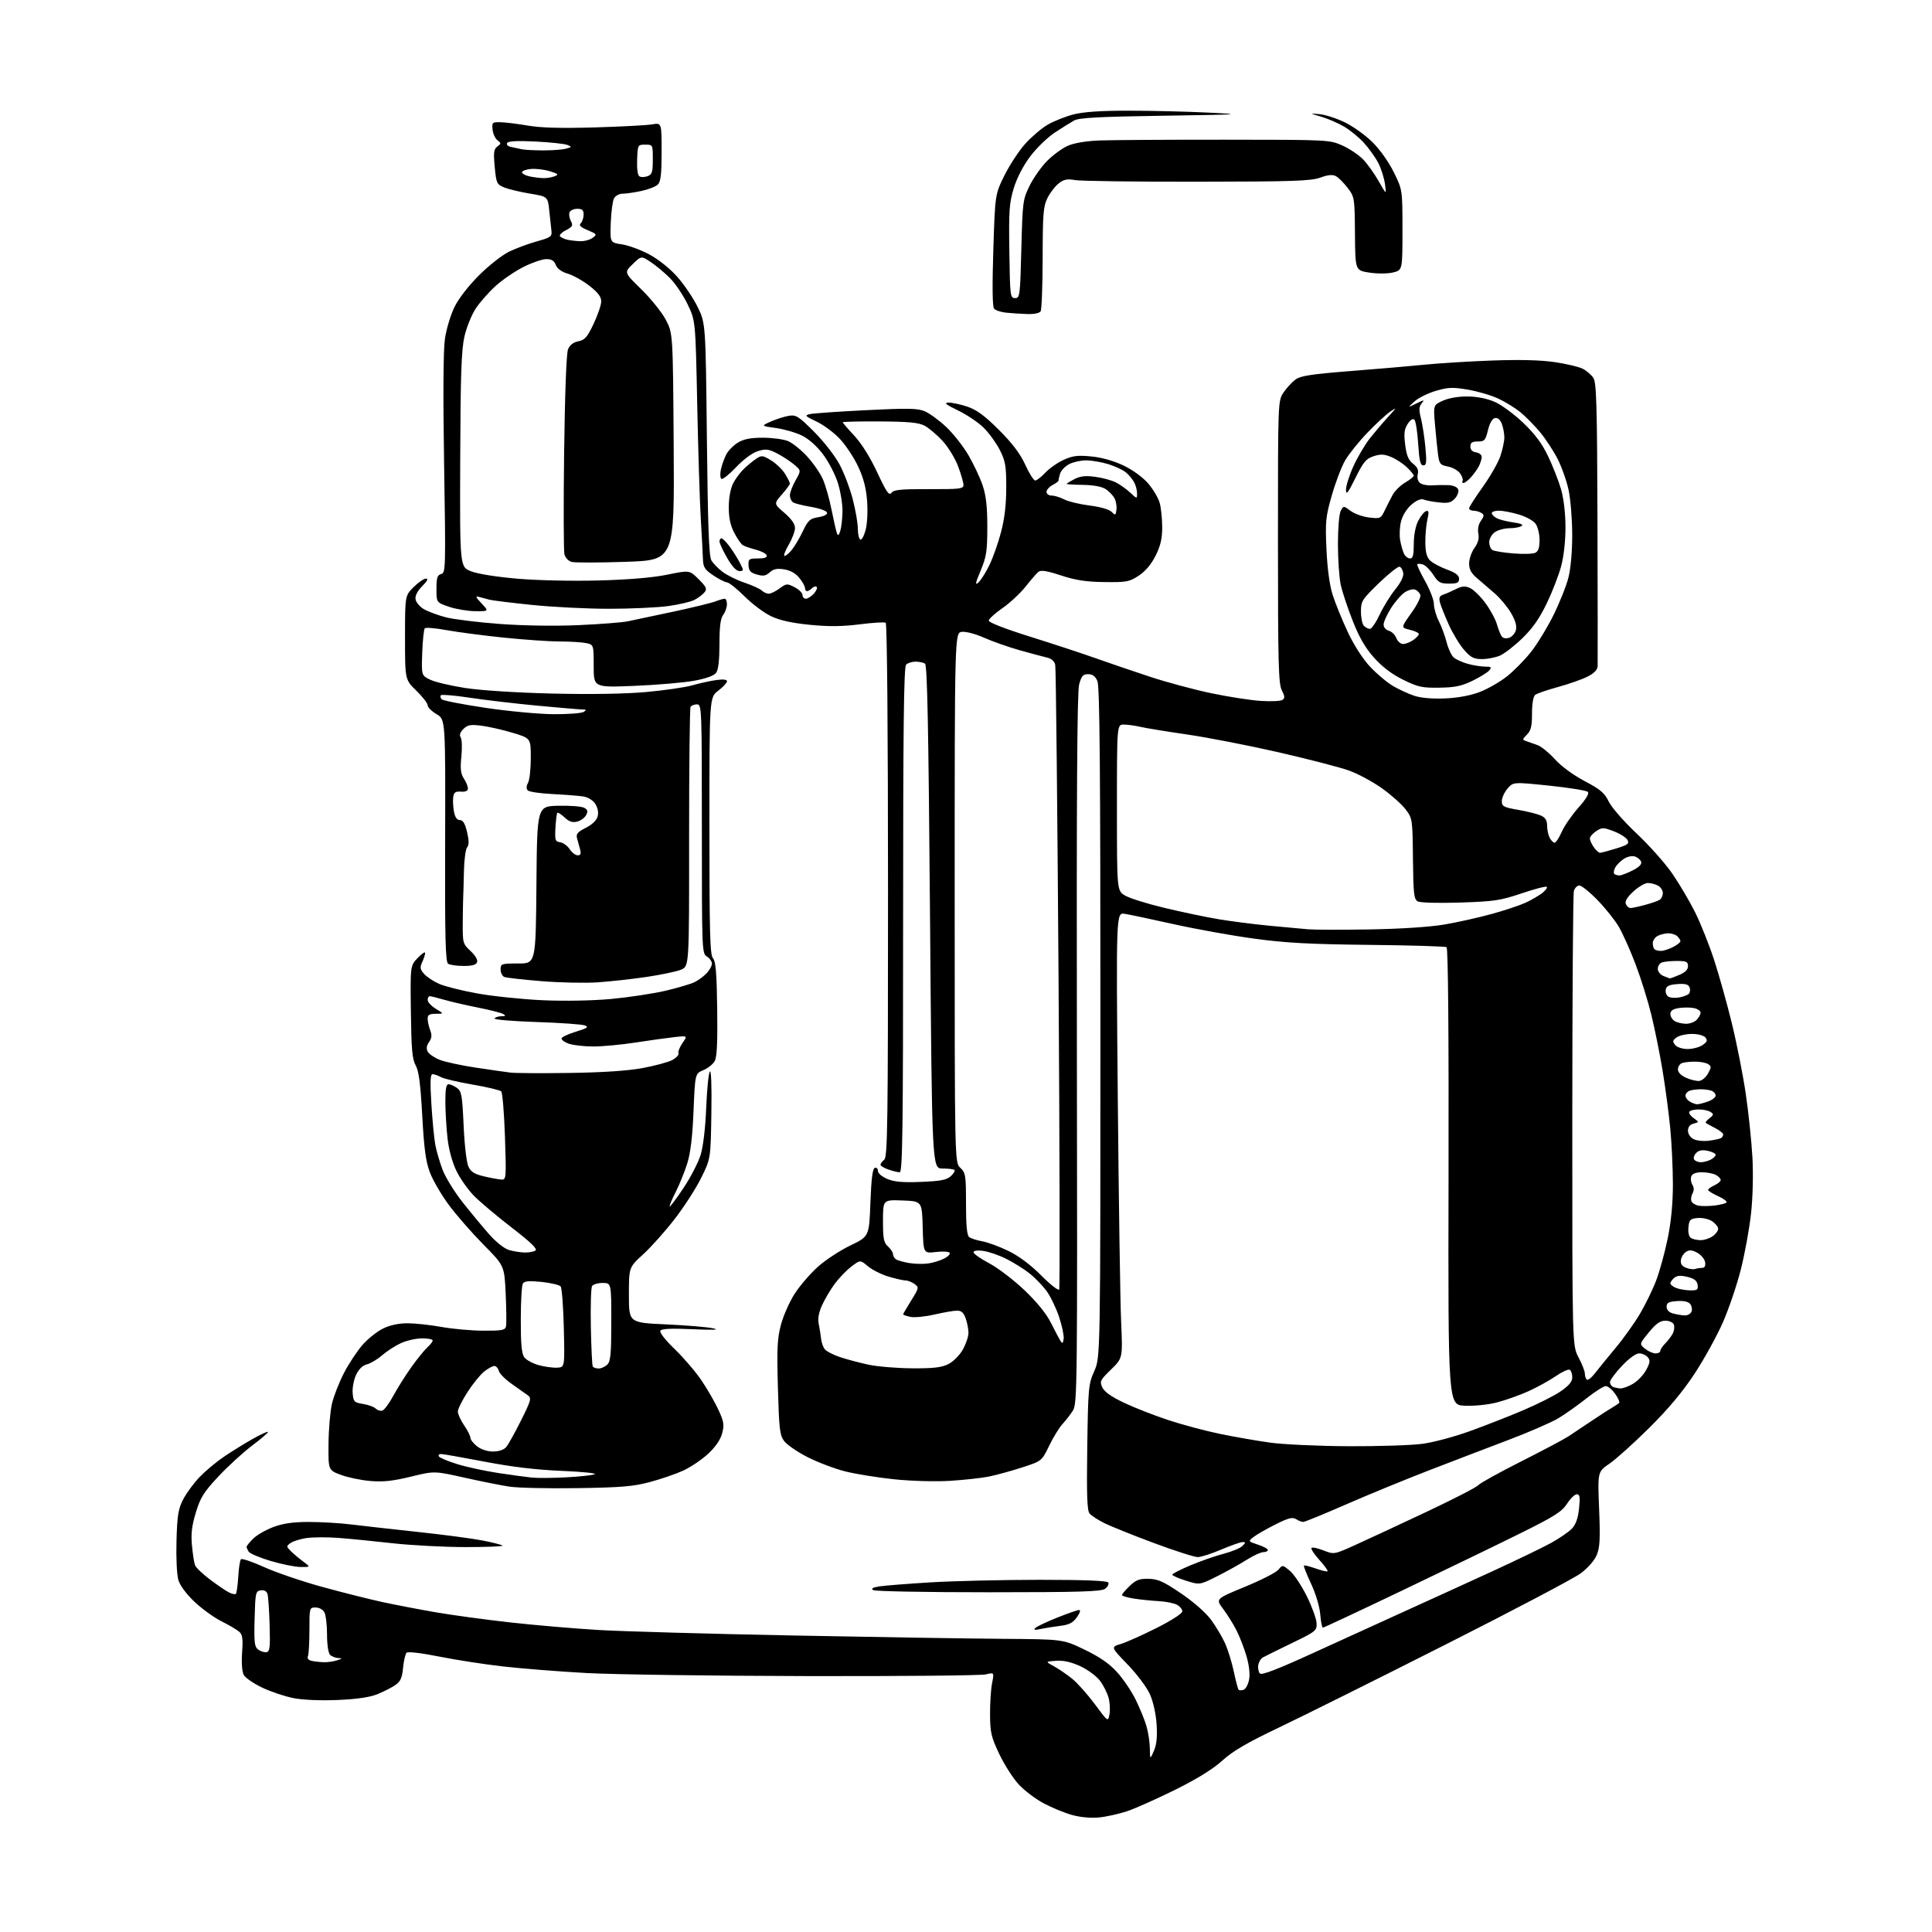<?xml version="1.0" encoding="UTF-8" standalone="no"?>
<svg 
  version="1.1" 
  xmlns="http://www.w3.org/2000/svg" 
  xmlns:xlink="http://www.w3.org/1999/xlink" 
  xmlns:svg="http://www.w3.org/2000/svg"
  xmlns:rdf="http://www.w3.org/1999/02/22-rdf-syntax-ns#"
  xmlns:cc="http://creativecommons.org/ns#"
  xmlns:dc="http://purl.org/dc/elements/1.1/"
  viewBox="0 0 768 768"
  width="768"
  height="768"
>
<style>svg {background-color: white; }</style>"
<path stroke="none" fill="black" fill-rule="evenodd" d="M436.84,722.47C433.59,722.78 429.39,722.39 426.11,721.47C423.15,720.65 418.09,718.56 414.86,716.84C411.63,715.13 407.16,711.73 404.92,709.30C402.68,706.86 399.21,701.45 397.23,697.26C394.03,690.53 393.61,688.72 393.56,681.57C393.53,677.13 393.88,671.54 394.36,669.15C395.21,664.79 395.21,664.79 391.86,665.60C390.01,666.05 357.90,666.35 320.50,666.27C283.10,666.19 243.72,665.64 233.00,665.05C222.28,664.46 207.43,663.29 200.00,662.44C192.57,661.60 181.10,659.82 174.50,658.50C167.44,657.08 162.14,656.46 161.61,656.99C161.12,657.48 160.50,660.17 160.23,662.97C159.84,667.02 159.21,668.42 157.12,669.86C155.68,670.85 152.47,672.48 150.00,673.48C146.97,674.70 141.83,675.45 134.23,675.77C127.44,676.06 120.49,675.77 116.73,675.04C113.30,674.37 107.69,672.50 104.26,670.87C100.83,669.24 97.51,666.96 96.89,665.79C96.20,664.51 95.95,660.98 96.24,656.87C96.63,651.43 96.40,649.78 95.11,648.65C94.23,647.87 91.06,646.01 88.08,644.51C85.10,643.02 80.26,639.53 77.33,636.75C74.09,633.69 71.56,630.28 70.91,628.08C70.29,626.03 69.97,619.27 70.16,612.48C70.45,602.29 70.85,599.83 72.83,596.00C74.12,593.52 77.04,589.54 79.33,587.16C81.63,584.77 85.97,581.13 89.00,579.08C92.03,577.03 97.11,573.88 100.31,572.07C103.50,570.26 106.30,568.97 106.53,569.19C106.75,569.42 103.97,571.83 100.35,574.55C96.73,577.27 90.67,582.81 86.88,586.85C80.99,593.15 79.69,595.22 77.86,601.22C76.24,606.55 75.87,609.71 76.31,614.38C76.62,617.76 77.17,621.28 77.53,622.21C77.88,623.13 80.50,625.64 83.34,627.78C86.18,629.92 89.55,632.23 90.84,632.92C92.12,633.60 93.43,633.90 93.76,633.58C94.08,633.26 94.51,630.19 94.71,626.76C94.91,623.33 95.39,620.21 95.78,619.82C96.18,619.42 100.37,620.85 105.11,622.99C109.84,625.13 120.24,628.67 128.21,630.85C136.17,633.04 146.92,635.74 152.10,636.86C157.27,637.97 166.74,639.79 173.15,640.90C179.56,642.01 192.83,643.82 202.65,644.92C212.47,646.02 228.38,647.38 238.00,647.95C247.62,648.51 282.27,649.49 315.00,650.13C347.73,650.77 385.32,651.37 398.54,651.46C422.59,651.63 422.59,651.63 431.18,655.79C437.30,658.75 441.02,661.34 444.14,664.81C446.55,667.49 449.83,672.34 451.42,675.59C453.02,678.84 454.93,683.48 455.66,685.91C456.40,688.33 457.04,692.38 457.08,694.91C457.16,699.50 457.16,699.50 458.69,696.00C459.77,693.54 460.09,690.43 459.77,685.50C459.51,681.35 458.43,676.49 457.13,673.54C455.89,670.76 451.99,665.54 448.23,661.65C441.53,654.71 441.53,654.71 445.52,653.51C447.71,652.86 454.11,649.99 459.75,647.15C465.69,644.16 470.00,641.37 470.00,640.53C470.00,639.73 469.02,638.55 467.83,637.91C466.63,637.27 463.37,636.62 460.58,636.47C457.78,636.32 453.36,635.87 450.75,635.47C448.14,635.07 446.00,634.43 446.00,634.06C446.00,633.68 447.38,632.05 449.07,630.44C451.58,628.03 452.94,627.52 456.61,627.60C460.32,627.68 462.51,628.67 469.51,633.42C474.54,636.84 479.36,641.09 481.48,643.97C483.43,646.63 485.94,650.88 487.07,653.42C488.19,655.97 489.73,661.01 490.49,664.62C491.25,668.24 492.10,671.44 492.39,671.72C492.68,672.01 493.58,671.99 494.40,671.68C495.22,671.36 496.18,669.54 496.54,667.64C496.94,665.49 496.55,661.96 495.51,658.38C494.58,655.19 492.78,650.54 491.50,648.04C490.22,645.54 487.83,641.72 486.19,639.54C483.21,635.58 483.21,635.58 494.85,630.79C501.26,628.16 507.25,625.10 508.17,623.99C509.82,622.00 509.84,622.00 512.79,624.47C514.41,625.84 517.42,630.36 519.48,634.52C521.53,638.68 523.28,643.49 523.36,645.21C523.49,648.22 523.12,648.53 513.50,653.18C508.00,655.85 502.82,658.40 502.00,658.86C501.18,659.33 500.35,660.72 500.17,661.97C499.98,663.21 500.30,664.70 500.86,665.26C501.58,665.98 508.06,663.47 521.70,657.23C532.59,652.24 549.15,644.70 558.50,640.46C567.85,636.22 583.37,629.15 592.98,624.73C602.59,620.32 613.20,615.20 616.55,613.36C619.90,611.52 623.64,608.94 624.88,607.63C626.42,605.98 627.30,603.50 627.70,599.62C628.17,595.08 628.00,594.00 626.81,594.00C626.00,594.00 624.25,595.69 622.92,597.75C620.89,600.89 617.99,602.75 605.00,609.20C596.48,613.43 575.33,623.68 558.00,631.96C540.67,640.25 526.22,647.02 525.87,647.02C525.53,647.01 525.05,644.61 524.81,641.69C524.55,638.61 523.02,633.51 521.17,629.54C519.41,625.78 518.13,622.54 518.33,622.34C518.53,622.14 520.63,622.66 523.00,623.50C525.37,624.34 527.50,624.83 527.73,624.60C527.97,624.37 526.48,622.33 524.44,620.06C522.39,617.80 521.00,615.66 521.35,615.32C521.70,614.97 523.85,615.43 526.15,616.33C530.32,617.96 530.32,617.96 538.91,614.08C543.63,611.95 556.27,606.07 567.00,601.01C577.73,595.95 587.00,591.18 587.61,590.40C588.22,589.63 595.87,585.39 604.61,580.98C613.35,576.57 621.85,572.06 623.50,570.96C625.15,569.86 629.35,567.06 632.83,564.73C636.31,562.40 640.03,560.00 641.10,559.40C642.16,558.79 643.30,558.03 643.63,557.71C643.95,557.38 643.24,555.74 642.04,554.06C640.84,552.38 639.17,551.00 638.32,551.00C637.48,551.00 634.02,553.19 630.64,555.87C627.26,558.55 622.25,562.10 619.50,563.76C616.75,565.42 607.75,569.33 599.50,572.45C591.25,575.57 576.85,581.09 567.50,584.70C558.15,588.32 543.44,594.37 534.82,598.14C526.19,601.91 518.65,605.00 518.05,605.00C517.46,605.00 516.17,604.50 515.19,603.88C513.76,602.99 512.12,603.41 506.95,606.02C503.40,607.80 499.51,610.04 498.30,610.99C496.10,612.71 496.10,612.71 500.05,614.02C502.22,614.73 504.00,615.70 504.00,616.16C504.00,616.62 503.19,617.00 502.20,617.00C501.20,617.00 498.25,618.36 495.62,620.02C493.00,621.69 487.72,624.63 483.88,626.56C476.91,630.07 476.91,630.07 471.45,628.35C468.45,627.41 466.00,626.33 466.00,625.96C466.00,625.58 469.26,623.91 473.25,622.23C477.24,620.56 483.16,618.50 486.41,617.65C489.66,616.80 493.02,615.41 493.88,614.55C495.23,613.20 495.23,613.00 493.94,613.00C493.11,613.00 489.31,614.34 485.47,615.97C481.64,617.61 477.44,618.96 476.14,618.97C474.84,618.99 466.97,616.46 458.64,613.36C450.31,610.26 441.45,606.69 438.94,605.44C436.43,604.18 433.81,602.47 433.11,601.63C432.14,600.47 431.93,594.27 432.20,575.30C432.55,551.61 432.67,550.25 435.00,545.00C437.43,539.50 437.43,539.50 437.43,406.50C437.44,305.56 437.15,272.84 436.24,270.75C435.40,268.81 434.32,268.00 432.56,268.00C430.50,268.00 429.89,268.70 428.97,272.12C428.17,275.06 427.92,316.42 428.08,417.06C428.30,550.67 428.22,558.03 426.52,560.69C425.54,562.24 423.68,564.64 422.39,566.04C421.09,567.43 418.70,571.32 417.07,574.69C414.11,580.80 414.11,580.80 406.31,583.33C402.01,584.72 396.08,586.35 393.12,586.95C390.16,587.55 383.18,588.31 377.60,588.66C371.80,589.01 362.36,588.75 355.53,588.05C348.97,587.37 340.20,585.96 336.05,584.92C331.90,583.88 325.16,581.33 321.08,579.26C317.00,577.19 312.78,574.30 311.70,572.83C309.96,570.48 309.68,567.99 309.23,551.56C308.79,535.82 308.99,531.96 310.48,526.45C311.45,522.87 313.90,517.37 315.94,514.22C317.97,511.07 322.08,506.30 325.07,503.61C328.06,500.92 333.88,497.09 338.00,495.11C345.50,491.50 345.50,491.50 346.00,478.08C346.35,468.60 346.87,464.54 347.75,464.25C348.44,464.02 349.00,464.57 349.00,465.47C349.00,466.41 350.58,467.76 352.72,468.66C355.50,469.82 358.92,470.12 366.16,469.82C373.88,469.51 376.29,469.05 377.94,467.56C379.08,466.52 379.75,465.41 379.42,465.09C379.10,464.77 376.96,464.50 374.67,464.50C370.50,464.50 370.50,464.50 369.70,364.53C369.09,288.72 368.61,264.37 367.70,263.79C367.04,263.37 365.35,263.02 363.95,263.02C362.55,263.01 360.86,263.54 360.20,264.20C359.28,265.12 359.00,289.02 359.00,365.70C359.00,449.26 358.77,466.00 357.65,466.00C356.91,466.00 354.88,465.51 353.15,464.90C351.42,464.30 350.00,463.45 350.00,463.02C350.00,462.60 350.68,461.68 351.50,461.00C352.82,459.91 353.00,446.78 353.00,353.94C353.00,290.82 352.63,247.89 352.08,247.55C351.58,247.24 346.88,247.52 341.65,248.19C334.68,249.07 329.37,249.11 321.82,248.36C314.70,247.65 309.95,246.59 306.50,244.95C303.75,243.65 299.02,240.11 296.00,237.09C292.98,234.07 289.81,231.55 288.97,231.49C288.12,231.42 285.66,230.16 283.49,228.69C280.14,226.41 279.53,225.44 279.43,222.25C279.36,220.19 278.97,212.88 278.56,206.00C278.16,199.12 277.52,178.65 277.15,160.50C276.47,127.50 276.47,127.50 273.35,121.00C271.63,117.42 268.49,112.75 266.37,110.60C264.24,108.46 260.80,105.58 258.71,104.19C254.92,101.68 254.92,101.68 251.50,105.00C248.08,108.31 248.08,108.31 254.96,115.03C258.74,118.72 263.11,124.16 264.67,127.12C267.50,132.50 267.50,132.50 267.80,177.59C268.09,222.68 268.09,222.68 248.80,223.33C238.18,223.69 228.48,223.71 227.24,223.37C225.97,223.03 224.71,221.70 224.37,220.35C224.04,219.02 223.98,200.74 224.25,179.72C224.55,156.45 225.15,140.48 225.79,138.89C226.49,137.15 227.86,136.08 229.91,135.67C232.49,135.15 233.45,134.04 235.99,128.68C237.64,125.17 239.00,121.17 239.00,119.79C239.00,117.97 237.69,116.25 234.32,113.62C231.74,111.61 227.87,109.44 225.72,108.80C223.20,108.04 221.50,106.81 220.93,105.31C220.29,103.64 219.26,103.00 217.18,103.00C215.61,103.00 211.57,104.37 208.21,106.05C204.85,107.73 199.86,111.12 197.13,113.57C194.40,116.03 190.80,120.09 189.14,122.60C187.48,125.10 185.44,130.16 184.61,133.83C183.40,139.16 183.06,149.04 182.94,182.93C182.79,225.35 182.79,225.35 187.25,227.10C189.88,228.14 197.46,229.34 205.76,230.05C213.84,230.74 227.63,231.03 238.16,230.74C250.06,230.42 259.59,229.61 265.30,228.43C274.10,226.63 274.10,226.63 277.72,230.25C280.87,233.40 281.17,234.09 280.00,235.51C279.25,236.40 277.47,237.74 276.03,238.48C274.59,239.23 269.92,240.32 265.64,240.92C261.36,241.51 250.75,242.00 242.06,242.00C233.37,242.00 219.56,241.31 211.38,240.46C203.20,239.62 195.60,238.68 194.50,238.38C193.40,238.08 191.60,237.60 190.50,237.30C188.84,236.85 189.00,237.29 191.44,239.88C194.37,243.00 194.37,243.00 188.94,242.96C185.95,242.93 181.25,242.14 178.50,241.21C173.50,239.50 173.50,239.50 173.50,234.09C173.50,229.65 173.83,228.59 175.37,228.19C177.16,227.72 177.21,226.14 176.54,184.60C176.09,156.87 176.21,139.05 176.87,134.63C177.43,130.85 179.11,125.23 180.62,122.13C182.26,118.74 186.16,113.69 190.42,109.43C194.34,105.52 199.73,101.30 202.50,99.97C205.25,98.66 210.20,96.83 213.50,95.92C218.85,94.44 219.47,94.01 219.22,91.88C219.06,90.57 218.68,86.94 218.35,83.82C217.77,78.14 217.77,78.14 210.63,76.96C206.71,76.31 202.11,75.20 200.41,74.50C197.48,73.30 197.28,72.86 196.66,66.37C196.12,60.59 196.28,59.30 197.70,58.25C199.26,57.09 199.26,56.91 197.74,55.75C196.84,55.06 195.97,53.15 195.80,51.50C195.52,48.67 195.69,48.50 199.00,48.59C200.93,48.63 205.84,49.24 209.92,49.94C215.05,50.82 223.21,51.03 236.42,50.65C246.91,50.34 257.19,49.80 259.25,49.44C263.00,48.78 263.00,48.78 263.00,60.32C263.00,69.19 262.66,72.20 261.51,73.34C260.70,74.16 257.75,75.32 254.97,75.91C252.18,76.51 248.81,77.00 247.49,77.00C246.16,77.00 244.62,77.83 244.08,78.85C243.53,79.87 242.95,84.25 242.79,88.57C242.50,96.44 242.50,96.44 247.19,97.13C249.77,97.51 254.64,99.29 258.02,101.09C261.65,103.03 266.21,106.65 269.14,109.93C271.88,113.00 275.55,118.42 277.31,122.00C280.50,128.50 280.50,128.50 281.00,174.50C281.37,208.95 281.82,221.05 282.76,222.71C283.46,223.92 285.48,226.01 287.26,227.35C289.04,228.69 292.98,230.62 296.00,231.64C299.02,232.66 302.09,234.06 302.82,234.75C303.55,235.44 304.80,236.00 305.61,236.00C306.42,236.00 308.35,235.06 309.91,233.91C312.59,231.92 312.90,231.90 315.87,233.43C317.59,234.32 319.00,235.71 319.00,236.53C319.00,237.34 319.61,238.00 320.35,238.00C321.08,238.00 322.51,237.10 323.51,235.99C324.50,234.89 325.02,233.68 324.64,233.31C324.27,232.94 323.43,233.17 322.78,233.82C322.13,234.47 321.24,235.00 320.80,235.00C320.36,235.00 320.00,234.44 320.00,233.75C319.99,233.06 318.98,231.25 317.75,229.72C316.29,227.92 314.17,226.72 311.73,226.33C308.90,225.88 307.46,226.18 305.99,227.51C304.42,228.93 303.37,229.11 300.85,228.38C298.33,227.66 297.65,226.91 297.55,224.74C297.44,222.21 297.72,222.00 301.30,222.00C303.94,222.00 305.04,221.60 304.76,220.75C304.53,220.06 302.58,219.05 300.43,218.50C298.27,217.95 295.93,217.13 295.24,216.68C294.54,216.23 293.00,213.98 291.82,211.68C290.29,208.71 289.68,205.75 289.70,201.45C289.73,197.74 290.42,194.10 291.47,192.06C292.42,190.23 294.39,187.61 295.85,186.24C297.31,184.87 299.50,183.09 300.72,182.28C302.74,180.94 303.29,181.01 306.58,183.05C308.57,184.28 311.06,186.69 312.10,188.40C313.14,190.10 313.99,191.82 314.00,192.22C314.00,192.61 312.56,194.57 310.79,196.58C307.59,200.24 307.59,200.24 311.81,203.87C314.62,206.29 316.03,208.31 316.02,209.91C316.01,211.24 314.86,214.28 313.46,216.66C312.06,219.05 311.35,221.00 311.89,221.00C312.42,221.00 313.78,219.83 314.90,218.40C316.03,216.97 317.97,213.64 319.22,211.01C321.22,206.82 321.97,206.15 325.33,205.59C327.70,205.19 329.00,204.49 328.75,203.73C328.53,203.05 325.68,202.05 322.43,201.50C319.17,200.95 315.94,200.14 315.25,199.69C314.56,199.25 314.00,197.99 314.00,196.89C314.00,195.79 315.01,193.12 316.25,190.95C318.50,187.00 318.50,187.00 315.50,184.53C313.85,183.17 310.79,181.19 308.71,180.14C305.50,178.51 304.36,178.38 301.26,179.33C299.07,180.01 295.61,182.56 292.64,185.69C289.92,188.57 287.28,190.67 286.78,190.37C286.29,190.06 286.19,188.39 286.56,186.65C286.94,184.92 287.88,182.24 288.67,180.71C289.45,179.17 291.54,177.03 293.30,175.96C295.64,174.53 298.32,174.01 303.28,174.00C307.01,174.00 311.51,174.61 313.28,175.35C315.05,176.10 318.45,178.83 320.84,181.43C323.23,184.02 326.04,188.09 327.09,190.47C328.14,192.85 329.70,198.33 330.56,202.65C331.42,206.97 332.38,211.18 332.70,212.00C333.12,213.10 333.48,212.83 334.04,211.00C334.46,209.62 334.85,206.18 334.90,203.34C334.96,200.50 334.14,195.42 333.09,192.05C332.05,188.69 329.37,183.52 327.15,180.58C324.63,177.25 321.45,174.43 318.70,173.10C316.28,171.93 311.64,170.59 308.40,170.14C302.50,169.31 302.50,169.31 306.44,167.56C308.61,166.60 311.82,165.58 313.57,165.29C316.46,164.83 317.43,165.44 323.63,171.65C327.46,175.48 331.95,181.25 333.77,184.69C335.58,188.09 337.94,194.35 339.02,198.60C340.11,202.84 341.00,208.02 341.00,210.10C341.00,212.18 341.43,214.15 341.95,214.47C342.48,214.80 343.43,213.13 344.07,210.78C344.74,208.30 345.00,203.44 344.69,199.21C344.31,194.05 343.27,190.04 341.16,185.53C339.52,182.01 336.29,177.10 333.98,174.60C331.68,172.10 327.48,168.96 324.65,167.61C319.94,165.37 319.72,165.12 322.00,164.60C323.38,164.29 333.43,163.59 344.34,163.05C360.85,162.22 364.75,162.29 367.57,163.47C369.43,164.24 373.25,167.03 376.06,169.65C378.87,172.28 382.88,177.37 384.98,180.96C387.07,184.56 389.62,189.97 390.63,193.00C391.98,197.03 392.48,201.44 392.47,209.50C392.46,219.12 392.13,221.29 389.82,226.83C387.72,231.84 387.53,232.83 388.93,231.56C389.90,230.69 391.86,227.59 393.28,224.68C394.70,221.77 396.80,215.84 397.93,211.51C399.35,206.11 400.00,200.51 400.00,193.78C400.00,185.22 399.67,183.28 397.47,178.93C396.07,176.18 393.21,172.21 391.10,170.10C389.00,168.00 384.40,164.89 380.89,163.19C375.95,160.81 375.08,160.10 377.07,160.05C378.49,160.02 381.86,160.75 384.57,161.66C388.25,162.90 391.42,165.24 397.10,170.91C402.47,176.27 405.54,180.34 407.56,184.75C409.13,188.19 410.91,191.00 411.52,191.00C412.13,191.00 413.95,189.59 415.56,187.87C417.18,186.15 420.47,183.85 422.88,182.77C426.46,181.15 428.46,180.91 433.88,181.45C438.08,181.87 442.76,183.20 446.71,185.09C450.36,186.85 454.37,189.79 456.46,192.23C458.41,194.51 460.45,197.97 461.00,199.93C461.54,201.90 461.99,206.22 461.99,209.55C462.00,214.09 461.34,216.93 459.38,220.87C457.66,224.31 455.35,227.06 452.69,228.82C448.95,231.29 447.86,231.49 439.06,231.38C431.79,231.30 427.65,230.67 421.78,228.75C415.93,226.84 413.74,226.51 412.73,227.37C412.00,227.99 409.70,230.64 407.62,233.26C405.55,235.88 401.42,239.71 398.46,241.76C395.50,243.82 393.06,246.05 393.04,246.72C393.02,247.43 399.78,250.06 409.25,253.01C418.19,255.81 430.00,259.69 435.50,261.64C441.00,263.59 450.79,266.93 457.26,269.06C463.73,271.19 474.53,274.09 481.26,275.52C487.99,276.94 496.88,278.33 501.00,278.61C505.12,278.89 509.08,278.72 509.78,278.23C510.81,277.52 510.76,276.77 509.54,274.42C508.22,271.91 508.01,263.71 508.01,215.40C508.00,159.30 508.00,159.30 510.25,155.99C511.49,154.17 513.62,151.86 515.00,150.85C517.01,149.39 521.35,148.72 537.00,147.49C547.73,146.65 561.00,145.50 566.50,144.95C572.00,144.39 583.94,143.65 593.02,143.32C604.04,142.91 612.37,143.12 617.99,143.94C622.63,144.62 627.68,145.82 629.21,146.61C630.73,147.40 632.63,149.04 633.42,150.27C634.62,152.13 634.89,161.55 635.02,207.50C635.11,237.75 635.14,263.50 635.09,264.73C635.03,266.27 633.79,267.58 631.07,268.96C628.91,270.06 623.63,271.92 619.32,273.10C615.02,274.27 610.94,275.68 610.25,276.23C609.49,276.85 609.00,279.73 609.00,283.62C609.00,288.69 608.58,290.42 606.98,292.02C605.09,293.91 605.07,294.08 606.73,294.62C607.70,294.93 609.73,295.65 611.22,296.20C612.72,296.76 615.84,299.31 618.15,301.86C620.63,304.61 625.43,308.13 629.92,310.50C636.20,313.81 637.84,315.21 639.50,318.64C640.62,320.97 645.48,326.53 650.58,331.33C655.57,336.02 661.93,343.16 664.70,347.18C667.48,351.21 671.55,358.10 673.76,362.50C675.96,366.90 679.38,375.45 681.36,381.50C683.34,387.55 686.55,399.02 688.49,407.00C690.44,414.98 692.91,427.57 694.00,435.00C695.08,442.43 696.26,453.68 696.61,460.00C696.99,466.79 696.77,475.94 696.07,482.36C695.42,488.33 693.60,498.31 692.03,504.54C690.46,510.78 687.24,520.28 684.88,525.65C682.53,531.02 677.49,540.16 673.69,545.96C668.93,553.21 663.30,559.95 655.64,567.56C649.51,573.64 642.38,580.06 639.79,581.83C635.08,585.04 635.08,585.04 635.67,599.77C636.16,611.82 635.98,615.17 634.71,618.18C633.80,620.35 631.17,623.34 628.33,625.45C625.67,627.42 601.48,640.17 574.57,653.77C547.66,667.37 517.96,682.16 508.57,686.64C495.71,692.76 490.12,696.03 485.88,699.87C482.14,703.26 475.88,707.13 467.14,711.47C459.93,715.04 451.36,718.87 448.10,719.97C444.84,721.06 439.77,722.19 436.84,722.47zM441.03,681.50C441.35,679.85 441.20,676.92 440.71,675.00C440.21,673.08 438.66,669.98 437.26,668.13C435.84,666.25 432.35,663.68 429.39,662.32C425.74,660.65 422.72,659.98 419.78,660.19C415.50,660.50 415.50,660.50 419.00,662.40C420.93,663.45 424.20,665.70 426.29,667.40C428.37,669.11 432.41,673.65 435.26,677.50C440.44,684.50 440.44,684.50 441.03,681.50zM129.00,660.76C130.38,660.78 132.62,660.44 134.00,660.00C136.14,659.31 136.21,659.19 134.45,659.10C133.32,659.04 131.86,658.46 131.20,657.80C130.50,657.10 130.00,653.74 130.00,649.73C130.00,645.96 129.53,642.00 128.96,640.93C128.37,639.83 126.88,639.00 125.46,639.00C123.03,639.00 123.00,639.11 123.00,647.92C123.00,652.82 122.74,657.51 122.42,658.34C122.03,659.35 122.60,659.98 124.17,660.28C125.45,660.53 127.62,660.74 129.00,660.76zM105.98,656.76C107.25,656.52 107.45,654.74 107.18,645.98C107.01,640.22 106.63,634.69 106.35,633.69C106.01,632.52 105.07,631.99 103.66,632.19C101.62,632.48 101.48,633.09 101.21,643.49C100.96,653.04 101.16,654.64 102.69,655.77C103.67,656.48 105.15,656.93 105.98,656.76zM413.50,647.58C411.40,648.05 410.80,647.93 411.50,647.19C412.05,646.60 415.95,644.75 420.17,643.06C424.38,641.38 428.35,640.00 428.98,640.00C429.65,640.00 429.27,641.22 428.09,642.87C426.49,645.12 425.02,645.87 421.27,646.33C418.65,646.65 415.15,647.22 413.50,647.58zM393.00,632.95C368.52,632.96 347.88,632.58 347.12,632.09C346.14,631.48 346.88,631.04 349.62,630.61C351.75,630.28 360.93,629.56 370.00,629.01C379.07,628.46 398.51,628.01 413.19,628.00C431.02,628.00 440.10,628.35 440.54,629.07C440.90,629.65 440.37,630.76 439.35,631.53C437.83,632.69 429.60,632.94 393.00,632.95zM119.50,622.90C117.30,622.88 111.95,621.81 107.61,620.51C103.27,619.22 99.34,617.56 98.87,616.83C98.41,616.10 98.02,615.22 98.02,614.89C98.01,614.55 99.17,613.10 100.60,611.67C102.03,610.24 105.65,608.15 108.64,607.03C112.58,605.56 116.48,605.00 122.81,605.00C127.62,605.00 135.14,605.45 139.53,605.99C143.91,606.53 155.82,607.87 166.00,608.96C176.18,610.05 187.79,611.58 191.81,612.37C195.83,613.15 199.40,614.06 199.73,614.40C200.06,614.73 193.40,614.99 184.92,614.99C176.44,614.98 163.43,614.29 156.00,613.46C148.57,612.62 138.85,611.66 134.38,611.33C129.91,611.00 124.24,611.04 121.76,611.41C119.29,611.78 116.47,612.67 115.48,613.39C113.77,614.64 113.78,614.78 115.61,616.60C116.66,617.64 118.86,619.50 120.51,620.72C123.50,622.94 123.50,622.94 119.50,622.90zM229.50,591.56C217.95,591.73 205.80,591.47 202.50,590.96C199.20,590.46 191.14,588.85 184.58,587.38C172.66,584.71 172.66,584.71 163.30,587.00C156.19,588.73 152.31,589.15 147.22,588.72C143.52,588.41 138.25,587.31 135.50,586.28C130.50,584.41 130.50,584.41 130.59,573.95C130.64,568.20 131.26,561.02 131.96,558.00C132.67,554.97 134.82,549.46 136.75,545.75C138.67,542.04 142.00,537.01 144.14,534.58C146.27,532.15 149.96,529.23 152.33,528.08C155.10,526.74 158.57,526.01 162.07,526.02C165.05,526.03 171.10,526.69 175.50,527.48C179.90,528.28 187.39,528.95 192.13,528.97C199.56,529.00 200.82,528.76 201.15,527.25C201.36,526.29 201.30,520.47 201.02,514.33C200.50,503.15 200.50,503.15 192.20,494.76C187.64,490.15 181.46,483.08 178.48,479.06C175.50,475.05 172.09,469.22 170.92,466.13C169.25,461.73 168.58,456.77 167.85,443.50C167.15,430.80 166.49,425.74 165.24,423.50C163.87,421.05 163.52,417.16 163.33,402.19C163.09,383.89 163.09,383.89 166.05,380.79C167.67,379.09 169.00,378.20 169.00,378.80C169.00,379.41 168.48,381.05 167.84,382.45C166.87,384.58 166.99,385.34 168.59,387.14C169.64,388.32 172.31,390.10 174.53,391.09C176.74,392.08 183.63,393.81 189.84,394.93C196.04,396.04 207.73,397.25 215.81,397.61C224.58,397.99 235.54,397.79 243.00,397.10C249.88,396.46 259.55,395.00 264.50,393.85C269.45,392.69 274.72,391.13 276.22,390.36C277.72,389.60 279.86,388.00 280.97,386.80C282.09,385.60 283.00,383.92 283.00,383.05C283.00,382.19 282.10,380.92 281.00,380.23C279.04,379.01 279.00,377.90 279.00,329.49C279.00,281.17 278.95,280.00 277.06,280.00C275.99,280.00 274.84,280.44 274.51,280.98C274.18,281.52 273.92,304.95 273.93,333.04C273.96,384.12 273.96,384.12 270.73,385.46C268.95,386.20 262.77,387.50 257.00,388.35C251.22,389.20 242.45,390.17 237.50,390.50C232.55,390.83 222.55,390.62 215.27,390.03C208.00,389.44 201.36,388.69 200.52,388.37C199.68,388.05 199.00,386.71 199.00,385.39C199.00,383.10 199.28,383.00 205.99,383.00C212.97,383.00 212.97,383.00 213.24,351.75C213.50,320.50 213.50,320.50 221.91,320.30C226.54,320.19 231.16,320.55 232.18,321.09C233.65,321.88 233.81,322.48 232.98,324.03C232.41,325.10 230.81,326.26 229.42,326.61C227.57,327.07 226.23,326.63 224.45,324.95C223.11,323.69 221.80,322.86 221.55,323.11C221.31,323.36 220.97,326.03 220.80,329.03C220.53,333.99 220.70,334.53 222.67,334.81C223.87,334.98 225.57,336.22 226.45,337.56C227.33,338.90 228.76,340.00 229.63,340.00C230.79,340.00 231.05,339.39 230.62,337.75C230.29,336.51 229.74,334.52 229.41,333.32C228.91,331.52 229.52,330.78 232.89,329.06C235.48,327.73 237.20,326.07 237.59,324.48C237.98,322.93 237.61,321.06 236.62,319.54C235.64,318.05 233.74,316.90 231.76,316.59C229.97,316.32 224.52,315.90 219.65,315.65C214.79,315.41 210.36,314.76 209.81,314.21C209.15,313.55 209.18,312.53 209.91,311.17C210.51,310.05 211.00,305.61 211.00,301.30C211.00,293.46 211.00,293.46 203.75,291.29C199.76,290.09 194.17,288.83 191.33,288.47C187.00,287.94 185.85,288.15 184.20,289.80C182.88,291.12 182.53,292.21 183.13,293.13C183.63,293.88 183.75,297.31 183.40,300.75C182.91,305.61 183.13,307.54 184.38,309.46C185.27,310.82 186.00,312.59 186.00,313.40C186.00,314.39 185.09,314.81 183.25,314.69C181.05,314.54 180.43,314.97 180.16,316.88C179.98,318.19 180.11,320.78 180.46,322.63C180.89,324.91 181.65,326.00 182.82,326.00C184.06,326.00 184.86,327.35 185.66,330.75C186.47,334.20 186.48,335.87 185.68,336.85C185.08,337.59 184.51,341.87 184.42,346.35C184.33,350.83 184.20,355.40 184.13,356.50C184.07,357.60 183.99,362.24 183.95,366.80C183.90,374.86 183.99,375.19 187.06,378.05C188.96,379.83 189.99,381.59 189.64,382.50C189.24,383.55 187.62,384.00 184.28,383.98C181.65,383.98 178.90,383.59 178.16,383.12C177.07,382.43 176.84,373.39 176.95,334.13C177.08,285.98 177.08,285.98 173.54,283.89C171.59,282.74 170.00,281.16 170.00,280.36C170.00,279.57 167.97,276.96 165.50,274.55C161.00,270.18 161.00,270.18 161.00,253.49C161.00,236.80 161.00,236.80 164.40,233.40C166.27,231.53 168.49,230.00 169.32,230.00C170.36,230.00 169.89,230.96 167.85,232.99C165.94,234.91 164.97,236.78 165.18,238.19C165.36,239.41 166.85,241.19 168.50,242.15C170.16,243.11 174.07,244.56 177.20,245.38C180.33,246.19 190.00,247.39 198.69,248.03C208.24,248.73 220.64,248.92 230.00,248.50C238.53,248.12 247.30,247.44 249.50,246.99C251.70,246.54 259.80,244.82 267.50,243.18C275.20,241.53 282.77,239.69 284.32,239.09C285.86,238.49 287.55,238.00 288.07,238.00C288.58,238.00 288.99,239.01 288.97,240.25C288.95,241.49 288.28,243.37 287.47,244.44C286.41,245.84 286.00,249.09 286.00,256.00C286.00,262.40 285.56,266.22 284.68,267.43C283.82,268.61 280.75,269.72 275.93,270.61C271.84,271.36 261.19,272.27 252.25,272.64C236.00,273.31 236.00,273.31 236.00,264.78C236.00,256.25 236.00,256.25 232.87,255.62C231.16,255.28 226.49,255.00 222.50,255.00C218.52,255.00 208.56,254.31 200.38,253.48C192.20,252.64 181.92,251.29 177.54,250.49C173.15,249.69 169.25,249.36 168.86,249.76C168.48,250.17 168.02,254.55 167.84,259.50C167.53,268.50 167.53,268.50 171.01,270.19C172.93,271.12 179.22,272.61 185.00,273.50C191.16,274.45 205.42,275.36 219.50,275.70C234.52,276.06 248.41,275.84 256.64,275.11C263.86,274.47 272.19,273.27 275.14,272.44C278.09,271.60 282.41,270.66 284.75,270.33C287.49,269.95 289.00,270.12 289.00,270.82C289.00,271.41 287.43,273.10 285.50,274.57C282.00,277.24 282.00,277.24 282.00,328.29C282.00,371.01 282.23,379.60 283.42,380.92C284.52,382.14 284.90,386.70 285.10,401.00C285.28,414.07 285.00,420.16 284.14,421.75C283.48,422.99 281.44,424.63 279.62,425.39C276.31,426.77 276.31,426.77 275.69,441.63C275.27,451.90 274.49,458.36 273.19,462.50C272.16,465.80 270.09,470.91 268.59,473.85C267.09,476.79 266.03,479.36 266.23,479.56C266.43,479.76 268.90,476.45 271.73,472.21C274.56,467.97 277.62,462.02 278.54,459.00C279.53,455.71 280.41,448.28 280.72,440.50C281.00,433.35 281.65,426.82 282.15,426.00C282.71,425.08 282.95,431.43 282.78,442.55C282.50,460.61 282.50,460.61 278.73,468.23C276.66,472.42 271.89,479.82 268.12,484.67C264.36,489.53 258.74,495.81 255.64,498.64C250.00,503.78 250.00,503.78 250.00,514.78C250.00,525.79 250.00,525.79 264.75,526.46C272.86,526.83 281.30,527.53 283.50,528.03C286.25,528.65 283.70,528.76 275.36,528.38C266.79,528.00 263.01,528.17 262.51,528.98C262.09,529.66 264.42,532.65 268.22,536.31C271.76,539.72 276.57,545.35 278.92,548.83C281.26,552.31 284.29,557.58 285.64,560.53C287.78,565.20 287.96,566.42 287.05,569.83C286.36,572.39 284.40,575.22 281.42,577.97C278.91,580.28 274.48,583.26 271.59,584.59C268.69,585.92 262.76,587.95 258.41,589.12C251.80,590.89 247.05,591.29 229.50,591.56zM224.96,587.27C230.16,587.00 235.30,586.45 236.38,586.05C237.47,585.65 231.64,585.05 223.43,584.70C213.16,584.28 203.55,583.13 192.66,581.04C183.95,579.37 176.16,578.00 175.35,578.00C174.54,578.00 174.15,578.44 174.48,578.97C174.81,579.51 178.10,580.88 181.79,582.02C185.48,583.16 192.78,584.74 198.00,585.53C203.22,586.33 209.30,587.15 211.50,587.37C213.70,587.59 219.76,587.54 224.96,587.27zM195.98,577.00C198.27,577.00 200.27,576.33 201.20,575.25C202.03,574.29 204.69,569.53 207.10,564.69C211.06,556.76 211.34,555.75 209.87,554.69C208.97,554.03 206.11,552.01 203.51,550.19C200.91,548.38 198.55,546.01 198.28,544.94C198.00,543.87 197.20,543.00 196.52,543.00C195.83,543.00 194.02,543.98 192.50,545.18C190.97,546.38 187.98,550.05 185.86,553.34C183.74,556.62 182.00,560.12 182.00,561.11C182.00,562.10 183.12,564.57 184.50,566.60C185.88,568.62 187.00,570.86 187.00,571.57C187.00,572.28 188.19,573.79 189.63,574.93C191.23,576.18 193.74,577.00 195.98,577.00zM536.18,574.90C548.10,574.95 561.33,574.52 565.59,573.92C569.84,573.33 578.09,571.14 583.91,569.04C589.73,566.95 599.27,563.23 605.09,560.77C610.91,558.32 617.78,554.87 620.34,553.11C623.70,550.80 625.00,549.23 625.00,547.51C625.00,546.19 624.55,544.84 624.01,544.51C623.46,544.17 620.96,545.31 618.45,547.04C615.93,548.77 611.06,551.46 607.63,553.01C604.19,554.57 598.57,556.58 595.13,557.47C591.50,558.41 586.09,558.96 582.26,558.79C575.64,558.50 575.64,558.50 575.82,467.81C575.93,410.00 575.65,376.90 575.03,376.52C574.49,376.19 560.66,375.77 544.28,375.60C520.70,375.35 511.19,374.84 498.59,373.13C489.85,371.94 475.45,369.35 466.59,367.38C457.74,365.40 448.96,363.55 447.08,363.26C443.67,362.74 443.67,362.74 444.34,436.62C444.71,477.25 445.30,517.11 445.66,525.19C446.31,539.88 446.31,539.88 441.66,544.40C437.35,548.58 437.09,549.11 438.18,551.50C438.98,553.25 441.73,555.20 446.78,557.60C450.86,559.54 458.77,562.64 464.35,564.48C469.93,566.33 479.23,568.82 485.00,570.00C490.77,571.19 499.77,572.76 505.00,573.48C510.23,574.20 524.25,574.84 536.18,574.90zM151.88,560.78C152.66,560.63 154.63,558.02 156.26,555.00C157.88,551.98 161.14,546.80 163.49,543.50C165.84,540.20 168.72,536.64 169.88,535.60C171.05,534.55 172.00,533.31 172.00,532.85C172.00,532.38 170.09,532.01 167.75,532.02C165.41,532.03 161.67,532.87 159.43,533.89C157.20,534.91 153.82,537.08 151.93,538.72C150.05,540.36 147.32,541.99 145.87,542.34C144.17,542.75 142.64,544.23 141.56,546.51C140.64,548.46 140.02,551.72 140.19,553.76C140.48,557.21 140.77,557.52 144.30,558.09C146.39,558.43 148.63,559.23 149.28,559.88C149.93,560.53 151.10,560.93 151.88,560.78zM644.19,551.92C645.12,551.96 647.37,551.12 649.19,550.05C651.01,548.97 653.35,546.51 654.39,544.57C655.94,541.69 656.06,540.77 655.02,539.53C654.32,538.69 652.78,538.00 651.58,538.00C650.28,538.00 647.54,539.98 644.71,542.99C642.12,545.73 640.00,548.62 640.00,549.40C640.00,550.19 640.56,551.06 641.25,551.34C641.94,551.62 643.26,551.88 644.19,551.92zM634.00,545.92C635.38,544.13 639.06,539.61 642.18,535.87C645.31,532.14 649.67,526.03 651.89,522.29C654.10,518.56 657.05,512.49 658.43,508.81C659.81,505.13 661.85,497.63 662.97,492.15C664.31,485.57 665.00,478.31 665.00,470.77C665.00,464.49 664.52,454.43 663.94,448.42C663.36,442.42 661.99,432.10 660.89,425.50C659.80,418.90 657.80,408.99 656.45,403.47C655.11,397.95 652.29,388.91 650.19,383.38C648.09,377.84 645.09,371.13 643.53,368.46C641.96,365.78 638.14,360.99 635.04,357.80C631.94,354.61 628.69,352.00 627.82,352.00C626.95,352.00 625.96,353.01 625.63,354.25C625.30,355.49 625.02,396.64 625.01,445.70C625.00,534.89 625.00,534.89 627.50,539.60C628.88,542.18 630.00,545.06 630.00,545.98C630.00,546.91 630.34,548.00 630.75,548.42C631.16,548.83 632.62,547.70 634.00,545.92zM221.50,543.67C224.50,543.50 224.50,543.50 224.13,528.00C223.93,519.48 223.36,512.00 222.87,511.39C222.38,510.78 218.99,509.97 215.33,509.59C210.37,509.08 208.46,509.24 207.85,510.21C207.40,510.92 207.02,517.38 207.02,524.56C207.00,534.25 207.36,538.12 208.41,539.55C209.19,540.61 211.78,542.02 214.16,542.67C216.55,543.32 219.85,543.77 221.50,543.67zM237.99,544.00C239.02,544.00 240.56,543.29 241.43,542.43C242.72,541.14 243.00,538.12 243.00,525.43C243.00,510.00 243.00,510.00 239.56,510.00C237.67,510.00 235.77,510.56 235.35,511.24C234.93,511.92 234.71,519.22 234.87,527.46C235.03,535.70 235.37,542.79 235.64,543.22C235.90,543.65 236.96,544.00 237.99,544.00zM362.50,543.92C371.09,543.98 374.26,543.61 376.98,542.25C378.97,541.25 381.44,538.77 382.72,536.50C383.96,534.30 384.97,531.33 384.98,529.90C384.99,528.47 384.51,525.88 383.90,524.15C383.09,521.83 382.19,521.00 380.46,521.00C379.18,521.00 375.11,521.70 371.43,522.55C367.76,523.40 363.45,523.82 361.87,523.47C360.29,523.12 359.00,522.68 359.00,522.49C359.00,522.29 360.45,519.81 362.22,516.96C365.33,511.96 365.37,511.74 363.52,510.39C362.48,509.63 360.89,509.00 359.99,509.00C359.10,509.00 356.05,508.31 353.23,507.48C350.41,506.64 346.72,504.79 345.03,503.37C341.96,500.79 341.96,500.79 338.41,503.50C336.46,504.99 333.49,508.07 331.81,510.35C330.12,512.63 327.86,516.46 326.78,518.86C325.43,521.85 325.01,524.21 325.47,526.36C325.83,528.09 326.25,530.72 326.40,532.20C326.55,533.69 327.23,535.58 327.91,536.40C328.60,537.22 331.31,538.61 333.94,539.48C336.57,540.35 341.60,541.69 345.11,542.46C348.63,543.22 356.45,543.88 362.50,543.92zM658.11,538.00C659.15,538.00 660.00,537.55 660.00,537.00C660.00,536.45 660.87,535.13 661.92,534.08C662.98,533.02 664.33,531.25 664.92,530.15C665.51,529.05 665.72,527.44 665.39,526.57C665.04,525.67 663.61,525.00 662.01,525.00C659.93,525.00 658.30,526.15 655.44,529.64C651.63,534.28 651.63,534.28 653.93,536.14C655.19,537.16 657.07,538.00 658.11,538.00zM422.82,532.22C423.00,530.97 422.19,527.07 421.01,523.54C419.84,520.02 417.62,515.39 416.07,513.25C414.52,511.12 411.46,507.95 409.28,506.22C407.09,504.48 402.93,501.88 400.03,500.42C397.14,498.97 393.02,497.54 390.88,497.26C388.46,496.93 387.00,497.14 387.00,497.81C387.00,498.40 389.81,500.37 393.25,502.19C396.69,504.01 402.98,508.81 407.23,512.86C412.26,517.66 415.95,522.21 417.81,525.94C419.38,529.08 421.08,532.29 421.58,533.07C422.30,534.20 422.57,534.01 422.82,532.22zM669.64,522.90C670.82,522.96 672.07,522.27 672.41,521.37C672.75,520.48 672.50,519.11 671.85,518.32C671.09,517.41 669.21,517.01 666.59,517.20C663.30,517.44 662.50,517.88 662.50,519.45C662.50,520.69 663.42,521.67 665.00,522.11C666.38,522.49 668.46,522.85 669.64,522.90zM421.05,512.58C421.35,511.99 421.23,456.38 420.79,389.00C420.34,321.62 419.75,265.49 419.47,264.27C419.15,262.85 417.96,261.80 416.23,261.40C414.73,261.06 409.80,259.73 405.27,258.46C400.75,257.18 394.40,254.94 391.15,253.49C387.85,252.01 383.99,250.99 382.38,251.17C379.50,251.50 379.50,251.50 379.50,356.81C379.50,462.12 379.50,462.12 381.75,464.23C383.84,466.20 384.00,467.19 384.00,478.55C384.00,487.12 384.37,491.05 385.25,491.75C385.94,492.29 388.30,493.06 390.50,493.45C392.70,493.84 397.41,495.58 400.96,497.32C405.09,499.34 409.77,502.85 413.96,507.07C417.56,510.70 420.75,513.18 421.05,512.58zM671.82,512.94C674.70,512.99 675.10,512.71 674.82,510.75C674.58,509.09 673.53,508.26 670.80,507.59C668.11,506.92 666.68,507.02 665.55,507.96C664.70,508.67 664.00,509.65 664.00,510.15C664.00,510.66 665.01,511.47 666.25,511.97C667.49,512.47 669.99,512.90 671.82,512.94zM673.83,504.44C674.56,504.20 675.83,504.00 676.65,504.00C677.62,504.00 678.03,503.22 677.82,501.78C677.64,500.56 676.27,498.88 674.76,498.03C672.68,496.87 671.59,496.77 670.26,497.60C669.29,498.21 668.36,499.67 668.18,500.86C667.96,502.35 668.57,503.30 670.18,503.94C671.46,504.46 673.10,504.68 673.83,504.44zM369.00,502.24C370.93,501.96 373.75,501.10 375.28,500.32C376.81,499.55 377.81,498.51 377.50,498.01C377.20,497.51 374.72,497.36 372.01,497.69C367.07,498.27 367.07,498.27 366.79,487.88C366.50,477.50 366.50,477.50 358.75,477.21C351.00,476.92 351.00,476.92 351.00,485.30C351.00,492.42 351.30,493.96 353.00,495.50C354.10,496.50 355.00,497.89 355.00,498.60C355.00,499.30 355.56,500.23 356.25,500.66C356.94,501.08 359.30,501.73 361.50,502.09C363.70,502.45 367.07,502.52 369.00,502.24zM208.50,497.89C210.15,497.94 212.10,497.59 212.83,497.12C213.79,496.52 211.12,493.93 203.33,487.92C197.37,483.32 190.61,477.62 188.31,475.25C186.00,472.88 182.91,468.48 181.44,465.47C179.83,462.18 178.43,457.12 177.93,452.75C177.47,448.76 177.07,442.24 177.04,438.25C177.01,433.01 177.35,431.00 178.28,431.00C178.98,431.00 180.48,431.65 181.62,432.45C183.48,433.75 183.75,435.27 184.30,447.47C184.65,455.29 185.47,462.20 186.22,463.77C187.22,465.87 188.66,466.76 192.51,467.65C195.26,468.29 198.36,468.85 199.40,468.90C201.22,469.00 201.28,468.27 200.73,451.87C200.41,442.45 199.74,434.34 199.24,433.84C198.74,433.34 193.65,432.13 187.92,431.15C182.19,430.17 176.52,428.83 175.32,428.18C174.11,427.53 172.60,427.00 171.95,427.00C171.06,427.00 170.94,429.96 171.47,438.75C171.87,445.21 172.57,452.54 173.03,455.03C173.49,457.53 174.80,462.03 175.95,465.03C177.09,468.04 180.70,473.88 183.96,478.00C187.22,482.12 191.98,487.86 194.53,490.74C197.22,493.78 200.51,496.37 202.34,496.90C204.08,497.41 206.85,497.85 208.50,497.89zM676.03,492.98C677.42,492.99 679.56,492.30 680.78,491.44C682.00,490.59 683.00,489.25 683.00,488.47C683.00,487.69 681.91,486.33 680.57,485.45C679.21,484.56 676.68,484.00 674.82,484.18C671.85,484.47 671.47,484.86 671.18,487.90C670.98,489.94 671.38,491.62 672.18,492.13C672.90,492.59 674.64,492.98 676.03,492.98zM681.50,479.22C683.70,478.96 685.85,478.43 686.28,478.04C686.71,477.65 685.25,476.52 683.03,475.51C680.81,474.51 679.00,473.39 679.00,473.01C679.00,472.63 680.12,471.81 681.50,471.18C682.88,470.56 684.00,469.60 684.00,469.06C684.00,468.51 683.13,467.60 682.07,467.04C681.00,466.47 678.51,466.00 676.53,466.00C674.13,466.00 672.73,466.54 672.31,467.63C671.97,468.53 672.16,470.02 672.74,470.95C673.43,472.06 673.46,473.22 672.81,474.38C672.27,475.34 672.07,476.73 672.36,477.48C672.64,478.23 673.92,479.04 675.19,479.27C676.46,479.50 679.30,479.48 681.50,479.22zM676.12,462.00C677.23,462.00 679.00,461.53 680.07,460.96C681.13,460.40 682.00,459.53 682.00,459.04C682.00,458.56 680.60,457.85 678.89,457.48C676.72,457.00 675.33,457.25 674.27,458.30C673.44,459.13 673.07,460.30 673.44,460.90C673.81,461.51 675.02,462.00 676.12,462.00zM679.40,453.44C681.55,453.16 683.69,452.69 684.15,452.40C684.62,452.12 685.00,451.47 685.00,450.97C685.00,450.46 683.54,449.31 681.75,448.40C679.96,447.49 678.31,446.57 678.07,446.36C677.84,446.15 678.51,445.32 679.57,444.51C681.24,443.23 681.30,442.90 680.00,442.03C679.17,441.48 677.06,441.02 675.31,441.02C673.55,441.01 671.86,441.42 671.54,441.93C671.23,442.44 671.99,443.58 673.23,444.46C675.50,446.05 675.50,446.05 673.25,446.64C671.77,447.03 671.00,447.99 671.00,449.46C671.00,450.78 671.93,452.16 673.25,452.83C674.49,453.45 677.26,453.73 679.40,453.44zM674.60,438.97C675.21,438.99 677.12,438.51 678.85,437.90C680.58,437.30 682.00,436.22 682.00,435.51C682.00,434.80 681.29,433.94 680.42,433.61C679.55,433.27 677.56,433.00 676.00,433.00C674.44,433.00 672.45,433.27 671.58,433.61C670.71,433.94 670.00,434.82 670.00,435.56C670.00,436.30 670.79,437.36 671.75,437.92C672.71,438.48 674.00,438.95 674.60,438.97zM675.47,429.69C676.55,429.58 678.12,428.25 678.97,426.72C680.33,424.26 680.33,423.84 679.00,422.99C678.17,422.46 675.85,422.02 673.83,422.02C671.81,422.01 669.45,422.27 668.58,422.61C667.71,422.94 667.00,424.06 667.00,425.10C667.00,426.27 668.24,427.54 670.25,428.43C672.04,429.23 674.38,429.79 675.47,429.69zM226.50,426.51C239.54,426.32 249.58,425.66 255.34,424.59C260.20,423.69 265.52,422.27 267.15,421.42C268.79,420.57 269.94,419.35 269.71,418.69C269.47,418.04 270.20,416.19 271.32,414.59C273.36,411.68 273.36,411.68 267.93,412.29C264.94,412.62 258.00,413.59 252.50,414.44C247.00,415.29 239.53,415.99 235.90,415.99C232.27,416.00 227.86,415.50 226.10,414.89C224.35,414.27 223.06,413.31 223.25,412.74C223.44,412.18 226.05,410.97 229.05,410.07C233.50,408.72 234.13,408.27 232.50,407.63C231.40,407.19 222.75,406.58 213.28,406.27C203.81,405.96 196.30,405.32 196.59,404.85C196.88,404.38 198.10,403.99 199.31,403.97C201.04,403.95 201.18,403.76 200.00,403.07C199.18,402.60 194.68,401.45 190.00,400.53C185.32,399.60 179.28,398.21 176.57,397.42C173.86,396.64 171.27,396.00 170.82,396.00C170.37,396.00 170.00,396.68 170.00,397.51C170.00,398.35 171.46,399.92 173.25,401.01C176.50,402.99 176.50,402.99 173.25,403.00C170.70,403.00 170.00,403.42 170.00,404.93C170.00,406.00 170.45,408.06 171.00,409.51C171.76,411.50 171.65,412.67 170.55,414.23C169.56,415.65 169.39,416.86 170.02,418.03C170.53,418.98 172.66,420.45 174.75,421.28C176.85,422.12 183.27,423.52 189.03,424.38C194.79,425.25 201.07,426.15 203.00,426.38C204.93,426.61 215.50,426.67 226.50,426.51zM670.90,417.00C672.91,417.00 675.58,416.28 676.83,415.41C678.63,414.15 678.85,413.53 677.93,412.41C677.26,411.61 674.95,411.00 672.57,411.00C670.27,411.00 667.53,411.63 666.48,412.39C664.86,413.57 664.78,414.03 665.91,415.39C666.69,416.33 668.76,417.00 670.90,417.00zM670.18,406.97C671.65,406.99 673.56,406.29 674.43,405.43C675.29,404.56 676.00,403.27 676.00,402.55C676.00,401.82 674.78,401.00 673.29,400.71C671.79,400.43 669.09,400.44 667.29,400.73C664.97,401.10 664.00,401.80 664.00,403.08C664.00,404.08 664.79,405.36 665.75,405.92C666.71,406.48 668.71,406.95 670.18,406.97zM667.47,396.51C669.10,396.21 670.85,395.55 671.35,395.05C671.85,394.55 671.98,393.40 671.64,392.51C671.17,391.29 669.96,390.96 666.77,391.19C663.54,391.43 662.43,391.95 662.16,393.38C661.96,394.41 662.41,395.66 663.15,396.16C663.89,396.65 665.84,396.81 667.47,396.51zM663.78,388.94C663.94,388.97 665.62,388.35 667.53,387.55C669.89,386.57 671.00,385.45 671.00,384.05C671.00,382.29 670.37,382.00 666.58,382.00C664.15,382.00 661.45,382.27 660.58,382.61C659.71,382.94 659.00,384.08 659.00,385.14C659.00,386.20 660.01,387.47 661.25,387.97C662.49,388.47 663.63,388.90 663.78,388.94zM660.22,378.00C661.25,378.00 663.43,377.31 665.05,376.47C666.67,375.64 668.00,374.60 668.00,374.17C668.00,373.75 667.46,372.86 666.80,372.20C666.14,371.54 664.54,371.00 663.23,371.00C661.93,371.00 660.00,371.47 658.93,372.04C657.87,372.60 657.00,373.88 657.00,374.87C657.00,375.86 657.30,376.97 657.67,377.33C658.03,377.70 659.18,378.00 660.22,378.00zM544.50,369.46C556.60,369.26 568.25,368.50 574.00,367.54C579.23,366.66 587.77,364.76 593.00,363.31C598.23,361.86 604.30,359.84 606.50,358.82C608.70,357.79 611.62,356.10 612.99,355.05C614.35,354.00 615.20,352.87 614.87,352.54C614.55,352.21 610.05,353.37 604.89,355.12C596.43,357.98 594.00,358.34 580.39,358.78C571.59,359.06 564.57,358.86 563.57,358.30C562.06,357.46 561.82,355.32 561.67,341.34C561.50,325.51 561.47,325.31 558.72,321.70C557.20,319.70 552.99,315.95 549.37,313.37C545.75,310.79 539.88,307.62 536.33,306.33C532.77,305.04 520.10,301.76 508.18,299.03C496.26,296.31 479.98,293.14 472.00,291.99C464.02,290.83 455.70,289.48 453.50,288.97C451.30,288.46 448.26,288.04 446.75,288.02C444.00,288.00 444.00,288.00 444.00,321.01C444.00,354.03 444.00,354.03 447.19,355.97C448.95,357.04 456.03,359.26 462.94,360.91C469.85,362.57 479.55,364.60 484.50,365.42C489.45,366.25 498.45,367.40 504.50,367.98C510.55,368.55 517.52,369.20 520.00,369.41C522.48,369.62 533.50,369.64 544.50,369.46zM648.22,360.96C648.92,360.93 651.52,360.37 654.00,359.70C656.48,359.03 659.06,358.13 659.75,357.68C660.44,357.24 661.00,356.02 661.00,354.98C661.00,353.93 660.13,352.60 659.07,352.04C658.00,351.47 656.20,351.00 655.05,351.00C653.91,351.00 651.33,352.51 649.32,354.35C646.84,356.62 645.87,358.22 646.30,359.35C646.65,360.26 647.51,360.98 648.22,360.96zM643.71,348.00C644.46,348.00 646.85,347.10 649.01,346.00C651.63,344.66 652.75,343.51 652.37,342.53C652.07,341.73 650.93,340.80 649.86,340.46C648.76,340.11 646.84,340.53 645.49,341.42C644.16,342.29 642.62,343.84 642.07,344.87C641.52,345.90 641.35,347.02 641.70,347.37C642.05,347.72 642.95,348.00 643.71,348.00zM636.02,339.00C636.51,339.00 639.38,338.24 642.40,337.31C647.06,335.88 647.73,335.37 646.95,333.90C646.44,332.95 644.00,331.40 641.53,330.46C637.35,328.86 636.87,328.86 634.52,330.39C633.13,331.30 632.00,332.61 632.00,333.30C632.00,333.99 632.70,335.56 633.56,336.78C634.41,338.00 635.52,339.00 636.02,339.00zM617.99,335.00C618.49,335.00 619.76,333.06 620.81,330.69C621.86,328.32 624.84,323.99 627.44,321.07C630.52,317.60 631.82,315.42 631.18,314.78C630.64,314.24 623.75,313.13 615.87,312.31C601.54,310.83 601.54,310.83 599.27,313.47C598.02,314.92 597.00,317.17 597.00,318.45C597.00,320.55 597.67,320.91 603.53,321.93C607.12,322.56 611.17,323.58 612.53,324.19C614.33,325.02 615.00,326.11 615.00,328.23C615.00,329.82 615.47,332.00 616.04,333.07C616.60,334.13 617.48,335.00 617.99,335.00zM220.00,283.90C225.78,283.94 231.18,283.53 232.00,283.00C233.23,282.20 233.13,282.03 231.41,282.02C230.26,282.01 222.16,281.32 213.41,280.49C204.66,279.67 192.65,278.25 186.73,277.35C180.80,276.45 175.65,276.01 175.29,276.37C174.93,276.74 175.06,277.46 175.58,277.98C176.10,278.50 183.94,280.03 193.01,281.38C202.08,282.73 214.22,283.86 220.00,283.90zM574.50,277.63C579.61,277.41 584.57,276.48 588.25,275.07C591.42,273.85 596.26,271.07 599.01,268.90C601.77,266.72 606.06,262.36 608.55,259.22C611.05,256.07 615.09,249.45 617.54,244.50C619.99,239.55 622.67,232.82 623.49,229.54C624.39,225.98 624.99,219.13 624.98,212.54C624.97,206.47 624.33,198.52 623.56,194.88C622.79,191.24 620.80,185.61 619.15,182.38C617.49,179.15 614.31,174.31 612.07,171.64C609.83,168.97 606.31,165.42 604.25,163.75C602.19,162.09 598.25,159.68 595.49,158.40C592.74,157.12 587.34,155.54 583.49,154.89C577.49,153.86 575.69,153.93 570.79,155.37C567.64,156.28 563.82,158.18 562.29,159.57C559.50,162.11 559.50,162.11 563.00,160.40C566.18,158.85 566.38,158.84 565.13,160.34C564.04,161.66 563.99,162.89 564.86,166.36C565.47,168.76 566.26,173.94 566.62,177.87C567.18,183.84 567.04,185.00 565.78,185.00C564.61,185.00 564.17,183.15 563.75,176.40C563.45,171.68 562.78,167.38 562.25,166.85C561.65,166.25 560.67,166.85 559.58,168.51C558.22,170.60 558.02,172.27 558.58,176.78C559.11,181.07 559.87,182.90 561.72,184.35C563.47,185.73 563.99,186.89 563.58,188.52C563.25,189.87 563.60,191.25 564.46,191.97C565.26,192.63 567.39,193.06 569.20,192.94C571.02,192.81 573.98,192.77 575.78,192.85C577.71,192.94 579.31,193.64 579.65,194.54C579.98,195.38 579.40,197.00 578.37,198.14C576.85,199.82 575.66,200.12 572.00,199.72C569.53,199.46 566.78,198.94 565.89,198.57C564.88,198.14 563.12,198.87 561.16,200.52C559.35,202.04 557.59,204.80 556.98,207.09C556.39,209.26 556.22,212.71 556.59,214.76C556.96,216.82 557.67,219.29 558.17,220.25C558.66,221.21 559.73,222.00 560.54,222.00C561.65,222.00 562.00,220.63 562.00,216.25C562.00,212.76 562.69,209.15 563.75,207.06C564.71,205.17 566.12,203.42 566.89,203.18C568.00,202.83 568.10,203.50 567.39,206.62C566.91,208.75 566.55,212.89 566.59,215.81C566.65,219.68 567.18,221.59 568.58,222.90C569.64,223.88 572.64,225.47 575.25,226.43C578.66,227.67 580.00,228.71 580.00,230.08C580.00,231.65 579.28,232.00 576.01,232.00C572.55,232.00 571.72,231.54 569.76,228.50C568.52,226.58 566.68,224.74 565.67,224.41C564.67,224.09 563.65,224.02 563.40,224.27C563.15,224.52 564.54,227.52 566.47,230.95C568.41,234.39 570.00,238.52 570.00,240.14C570.00,241.75 570.88,244.80 571.95,246.91C573.03,249.01 574.42,252.79 575.05,255.30C575.69,257.82 576.95,260.53 577.85,261.34C578.76,262.14 581.30,263.29 583.50,263.90C585.70,264.50 588.79,264.99 590.37,264.99C592.79,265.00 593.05,265.23 592.02,266.48C591.34,267.29 588.36,269.15 585.38,270.60C581.05,272.72 578.42,273.27 572.19,273.36C565.30,273.47 563.66,273.11 557.75,270.20C553.27,267.99 549.49,265.12 546.20,261.44C542.69,257.50 540.30,253.37 537.70,246.73C535.70,241.65 533.57,235.25 532.97,232.50C532.36,229.75 531.86,222.47 531.85,216.33C531.85,210.02 532.33,204.25 532.96,203.08C534.07,200.99 534.07,200.99 536.93,203.11C538.51,204.27 541.83,205.45 544.33,205.73C548.69,206.23 548.93,206.11 550.47,202.87C551.35,201.02 552.78,198.22 553.63,196.66C554.49,195.10 556.73,192.91 558.60,191.81C560.47,190.71 562.00,189.48 562.00,189.09C562.00,188.70 560.76,187.19 559.25,185.74C557.74,184.29 554.92,182.45 553.00,181.66C550.21,180.51 548.79,180.44 546.01,181.36C543.04,182.33 541.97,183.62 538.81,190.00C535.83,196.02 535.09,196.95 535.05,194.73C535.02,193.20 536.35,188.97 538.01,185.32C539.66,181.67 542.66,176.62 544.67,174.09C546.69,171.57 549.94,167.74 551.92,165.59C555.36,161.83 555.38,161.76 552.50,163.73C550.85,164.87 546.77,168.65 543.43,172.15C540.08,175.64 536.17,180.53 534.73,183.00C533.29,185.47 530.90,191.72 529.43,196.87C526.97,205.46 526.79,207.27 527.29,218.37C527.65,226.16 528.53,232.65 529.76,236.50C530.81,239.80 533.50,246.41 535.74,251.20C538.22,256.48 541.71,261.91 544.63,265.03C547.27,267.86 551.38,271.31 553.75,272.70C556.13,274.09 559.97,275.85 562.29,276.61C564.93,277.47 569.49,277.85 574.50,277.63zM589.14,262.00C585.86,262.00 584.67,261.39 581.99,258.33C580.21,256.31 577.46,251.76 575.87,248.22C574.28,244.67 572.71,240.70 572.38,239.39C571.94,237.63 572.27,236.86 573.64,236.41C574.66,236.08 576.93,235.09 578.68,234.21C581.23,232.94 582.37,232.85 584.39,233.77C585.79,234.40 588.51,237.08 590.45,239.71C592.39,242.35 594.44,246.07 594.99,248.00C595.55,249.93 596.39,252.11 596.87,252.86C597.42,253.71 598.54,253.96 599.87,253.54C601.04,253.17 602.27,251.78 602.60,250.45C603.01,248.82 602.38,246.61 600.66,243.68C599.26,241.29 596.36,237.80 594.21,235.92C592.06,234.04 588.89,231.30 587.15,229.84C584.83,227.88 584.00,226.34 584.00,223.99C584.00,222.24 584.95,219.47 586.11,217.84C587.57,215.80 588.05,214.00 587.67,212.08C587.32,210.35 587.71,208.43 588.69,207.04C590.01,205.14 590.05,204.64 588.88,203.91C588.12,203.42 586.71,203.02 585.75,203.02C584.79,203.01 584.00,202.58 584.00,202.06C584.00,201.54 586.43,197.74 589.39,193.61C592.35,189.48 595.50,183.97 596.39,181.37C597.28,178.77 598.00,175.40 598.00,173.89C598.00,172.37 597.55,169.94 597.00,168.49C596.36,166.81 595.38,165.97 594.29,166.18C593.21,166.39 592.19,168.15 591.49,171.00C590.50,175.07 590.11,175.50 587.45,175.50C585.17,175.50 584.50,175.95 584.50,177.50C584.50,178.81 585.27,179.61 586.75,179.82C587.99,180.00 589.00,180.81 589.00,181.64C589.00,182.46 588.49,184.11 587.88,185.32C587.26,186.52 585.83,188.51 584.70,189.75C583.57,190.99 582.25,192.00 581.77,192.00C581.28,192.00 581.11,191.62 581.40,191.16C581.68,190.70 581.25,189.37 580.43,188.20C579.61,187.04 577.43,185.80 575.57,185.45C572.51,184.87 572.15,184.43 571.64,180.66C571.34,178.37 570.79,173.01 570.43,168.75C569.76,161.00 569.76,161.00 573.63,159.26C576.00,158.20 579.82,157.56 583.50,157.61C587.31,157.65 591.25,158.45 594.30,159.81C596.94,160.98 602.03,164.74 605.61,168.18C610.26,172.65 613.06,176.43 615.46,181.49C617.30,185.37 619.59,191.22 620.54,194.49C621.59,198.11 622.28,203.95 622.30,209.46C622.31,214.95 621.65,221.06 620.60,225.00C619.65,228.57 617.07,235.25 614.86,239.84C612.00,245.79 609.23,249.76 605.18,253.69C602.05,256.72 598.05,259.83 596.28,260.60C594.51,261.37 591.30,262.00 589.14,262.00zM557.75,256.00C558.74,256.00 560.56,255.30 561.78,254.44C563.00,253.59 564.00,252.51 564.00,252.04C564.00,251.58 562.40,250.82 560.44,250.35C556.87,249.50 556.87,249.50 561.02,243.70C563.37,240.43 564.93,237.26 564.61,236.43C564.30,235.62 563.36,234.69 562.51,234.37C561.67,234.04 559.83,234.53 558.43,235.45C557.02,236.37 554.55,239.21 552.94,241.76C551.32,244.31 550.00,247.25 550.00,248.29C550.00,249.37 550.89,250.42 552.08,250.73C553.22,251.03 554.56,252.34 555.05,253.64C555.55,254.94 556.76,256.00 557.75,256.00zM544.58,250.00C545.23,250.00 546.99,247.41 548.48,244.25C549.97,241.09 552.76,236.59 554.67,234.25C556.80,231.63 558.02,229.16 557.82,227.83C557.64,226.63 556.99,225.49 556.37,225.29C555.75,225.08 552.04,228.02 548.12,231.81C541.40,238.33 541.00,238.96 541.00,243.16C541.00,245.60 541.54,248.14 542.20,248.80C542.86,249.46 543.93,250.00 544.58,250.00zM293.91,227.00C292.70,227.00 290.97,225.14 289.03,221.75C287.37,218.86 286.01,215.94 286.01,215.25C286.00,214.56 286.37,214.00 286.81,214.00C287.26,214.00 288.71,215.46 290.04,217.25C291.37,219.04 293.20,221.96 294.12,223.75C295.71,226.85 295.70,227.00 293.91,227.00zM610.25,219.76C611.51,219.16 612.00,217.75 612.00,214.69C612.00,212.35 611.31,209.46 610.46,208.25C609.61,207.03 606.65,205.38 603.78,204.53C600.95,203.69 597.37,203.00 595.82,203.00C594.27,203.00 593.00,203.43 593.00,203.96C593.00,204.50 593.88,205.40 594.96,205.98C596.04,206.56 599.00,207.31 601.53,207.66C604.57,208.08 605.69,208.58 604.82,209.13C604.10,209.59 601.91,209.98 599.97,209.98C598.03,209.99 595.44,210.70 594.22,211.56C592.98,212.43 592.00,214.17 592.00,215.50C592.00,216.81 592.55,218.22 593.23,218.64C593.91,219.06 597.62,219.67 601.48,219.99C605.34,220.32 609.29,220.21 610.25,219.76zM443.81,202.60C443.98,201.22 443.63,199.18 443.03,198.05C442.42,196.92 440.85,195.29 439.53,194.43C438.01,193.43 434.70,192.82 430.56,192.75C426.95,192.70 424.00,192.52 424.00,192.35C424.00,192.19 425.40,191.33 427.10,190.45C429.42,189.25 431.51,189.02 435.35,189.54C438.18,189.92 441.85,190.91 443.50,191.73C445.15,192.55 447.74,194.39 449.25,195.80C452.00,198.37 452.00,198.37 452.00,196.12C452.00,194.88 451.48,192.90 450.85,191.73C450.22,190.55 448.76,188.78 447.60,187.81C446.45,186.83 443.28,185.35 440.57,184.51C437.86,183.68 433.90,183.00 431.77,183.00C429.64,183.00 426.60,183.67 425.02,184.49C423.44,185.31 421.82,187.00 421.42,188.24C421.03,189.48 420.75,190.72 420.80,191.00C420.85,191.28 419.79,192.08 418.45,192.78C417.10,193.49 416.00,194.72 416.00,195.53C416.00,196.35 416.91,197.00 418.05,197.00C419.18,197.00 421.43,197.69 423.05,198.53C424.68,199.37 429.22,200.46 433.14,200.95C437.38,201.48 440.93,202.51 441.89,203.47C443.37,204.97 443.52,204.90 443.81,202.60zM354.36,195.91C355.29,194.67 358.07,194.40 369.25,194.44C381.58,194.49 383.00,194.32 383.00,192.79C383.00,191.85 382.04,188.51 380.86,185.37C379.69,182.23 376.90,177.68 374.67,175.25C372.43,172.83 369.23,170.12 367.55,169.23C365.17,167.97 361.26,167.60 349.75,167.53C341.64,167.47 335.00,167.63 335.00,167.86C335.00,168.10 337.07,170.50 339.60,173.21C342.46,176.27 345.90,181.76 348.70,187.77C352.40,195.68 353.42,197.15 354.36,195.91zM408.19,124.83C405.61,124.74 401.85,124.49 399.83,124.28C397.81,124.06 395.70,123.35 395.15,122.68C394.51,121.91 394.40,113.68 394.86,99.38C395.56,77.28 395.56,77.28 399.28,69.74C401.33,65.60 405.04,59.95 407.52,57.19C410.00,54.43 414.01,51.01 416.42,49.60C418.84,48.18 423.43,46.34 426.62,45.51C430.63,44.47 437.39,44.00 448.55,44.00C457.42,44.00 471.62,44.34 480.09,44.75C494.67,45.46 493.73,45.53 462.50,46.00C436.90,46.39 428.94,46.81 427.00,47.89C425.62,48.66 422.15,50.83 419.27,52.72C416.40,54.62 412.01,58.87 409.52,62.18C406.72,65.91 404.23,70.74 402.97,74.86C401.20,80.69 400.99,83.81 401.23,100.01C401.49,117.74 401.58,118.50 403.50,118.50C405.41,118.50 405.52,117.67 406.00,99.00C406.48,80.19 406.60,79.30 409.28,73.84C410.81,70.72 413.96,66.26 416.28,63.93C418.60,61.60 422.30,58.90 424.50,57.94C426.96,56.85 431.76,56.05 437.00,55.84C441.68,55.65 464.18,55.51 487.00,55.53C528.07,55.55 528.55,55.57 533.62,57.84C536.43,59.10 540.12,61.57 541.82,63.32C543.52,65.07 546.31,68.97 548.03,72.00C551.15,77.50 551.15,77.50 550.55,73.16C550.22,70.77 549.04,67.04 547.93,64.86C546.82,62.69 544.28,59.11 542.29,56.90C540.30,54.69 536.71,51.74 534.31,50.33C531.91,48.93 527.82,47.16 525.22,46.40C520.50,45.01 520.50,45.01 524.57,45.39C526.81,45.59 531.31,47.05 534.57,48.63C537.83,50.20 542.78,53.74 545.56,56.50C548.51,59.40 552.07,64.42 554.06,68.48C557.50,75.45 557.50,75.45 557.50,91.43C557.50,107.41 557.50,107.41 553.71,108.32C551.53,108.83 547.55,108.85 544.33,108.36C538.73,107.50 538.73,107.50 538.62,92.92C538.50,78.59 538.45,78.29 535.71,74.69C534.17,72.67 532.08,70.58 531.05,70.03C529.72,69.31 527.93,69.48 524.84,70.60C521.14,71.95 513.93,72.19 476.00,72.24C451.52,72.27 429.68,71.98 427.45,71.60C424.20,71.03 422.90,71.29 420.83,72.92C419.41,74.03 417.41,76.65 416.38,78.72C414.73,82.03 414.50,84.98 414.47,102.50C414.45,113.50 414.09,123.06 413.66,123.75C413.19,124.51 411.03,124.93 408.19,124.83zM230.56,95.88C232.24,95.95 234.49,95.35 235.56,94.57C237.41,93.20 237.31,93.05 233.62,91.50C230.73,90.28 230.03,89.57 230.87,88.73C231.49,88.11 232.00,86.56 232.00,85.30C232.00,83.51 231.44,83.00 229.47,83.00C228.08,83.00 226.69,83.64 226.39,84.42C226.09,85.20 226.34,86.76 226.94,87.89C227.89,89.66 227.62,90.14 224.90,91.55C223.18,92.44 222.16,93.54 222.64,93.99C223.11,94.44 224.40,95.02 225.50,95.29C226.60,95.55 228.88,95.82 230.56,95.88zM216.00,70.81C217.38,70.84 219.40,70.50 220.50,70.06C222.21,69.38 221.93,69.09 218.50,68.05C216.30,67.38 212.93,66.98 211.00,67.17C209.07,67.35 207.50,67.95 207.50,68.49C207.50,69.03 208.85,69.77 210.50,70.12C212.15,70.47 214.62,70.78 216.00,70.81zM257.41,70.04C259.21,69.38 259.50,68.44 259.50,63.39C259.50,57.51 259.49,57.50 256.50,57.50C253.53,57.50 253.50,57.56 253.27,63.45C253.13,67.07 253.48,69.68 254.18,70.11C254.81,70.50 256.26,70.47 257.41,70.04zM216.00,59.78C219.57,59.79 223.62,59.49 225.00,59.10C227.35,58.45 227.38,58.36 225.50,57.60C224.40,57.16 218.73,56.56 212.89,56.26C205.69,55.90 202.07,56.08 201.60,56.84C201.20,57.49 201.86,58.14 203.21,58.43C204.47,58.70 206.40,59.11 207.50,59.35C208.60,59.58 212.43,59.78 216.00,59.78z" />

</svg>